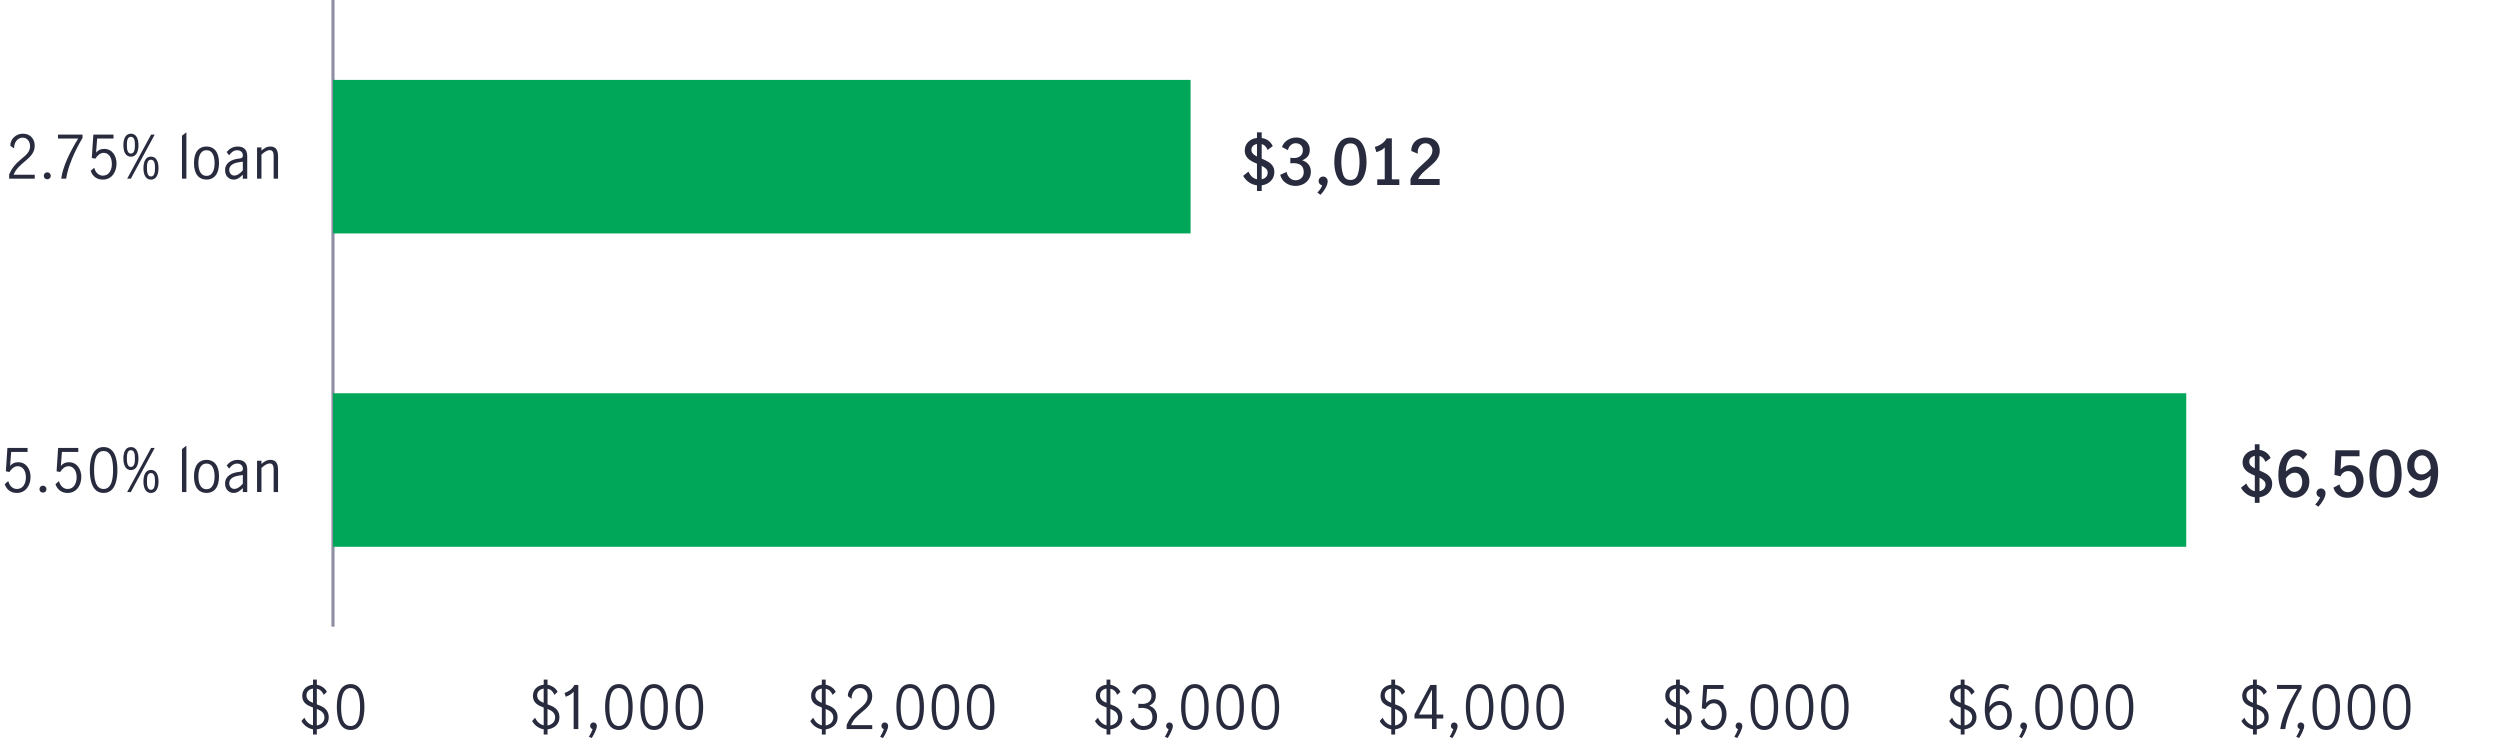 <?xml version="1.0" encoding="UTF-8"?><svg id="Look_Back_at_60-40" xmlns="http://www.w3.org/2000/svg" viewBox="0 0 794.09 236.08"><defs><style>.cls-1{fill:none;stroke:#8e90a2;stroke-miterlimit:10;}.cls-2{fill:#282b3e;}.cls-2,.cls-3{stroke-width:0px;}.cls-3{fill:#00a758;}</style></defs><path class="cls-2" d="m99.41,231.65c-1.55-.25-2.92-1.26-3.67-2.63l.94-1.06c.59,1.31,1.6,2.18,2.74,2.43v-5.65c-1.73-.65-3.42-1.4-3.42-3.71,0-2.04,1.46-3.35,3.42-3.53v-1.64h1.22v1.64c1.26.22,2.66,1.04,3.19,2.27l-1.01.94c-.47-1.1-1.17-1.75-2.18-1.94v4.95c1.84.67,3.78,1.48,3.78,4.2,0,2.2-1.76,3.49-3.78,3.75v1.64h-1.22v-1.64Zm0-8.39v-4.54c-1.04.16-2.07.83-2.07,2.14s.9,1.91,2.07,2.39Zm1.22,1.93v5.24c1.28-.18,2.43-1.08,2.43-2.52,0-1.53-1.1-2.18-2.43-2.72Z"/><path class="cls-2" d="m106.99,224.58c0-3.1.68-7.29,4.38-7.29s4.38,4.2,4.38,7.29-.68,7.29-4.38,7.29-4.38-4.2-4.38-7.29Zm7.38,0c0-2.23-.25-6.03-3.01-6.03s-3.01,3.8-3.01,6.03.25,6.03,3.01,6.03,3.01-3.8,3.01-6.03Z"/><path class="cls-2" d="m172.69,231.65c-1.55-.25-2.92-1.26-3.67-2.63l.94-1.06c.59,1.31,1.6,2.18,2.74,2.43v-5.65c-1.73-.65-3.42-1.4-3.42-3.71,0-2.04,1.46-3.35,3.42-3.53v-1.64h1.22v1.64c1.26.22,2.66,1.04,3.19,2.27l-1.01.94c-.47-1.1-1.17-1.75-2.18-1.94v4.95c1.84.67,3.78,1.48,3.78,4.2,0,2.2-1.76,3.49-3.78,3.75v1.64h-1.22v-1.64Zm0-8.39v-4.54c-1.04.16-2.07.83-2.07,2.14s.9,1.91,2.07,2.39Zm1.22,1.93v5.24c1.28-.18,2.43-1.08,2.43-2.52,0-1.53-1.1-2.18-2.43-2.72Z"/><path class="cls-2" d="m182.21,219.73h-.04s-.18.25-.68.65c-.5.4-1.26.76-1.8.94l-.36-1.21c.65-.22,1.33-.58,1.8-.94.47-.36,1.01-.92,1.3-1.6h1.26v14.01h-1.48v-11.85Z"/><path class="cls-2" d="m188.51,229.48c.63,0,1.08.49,1.08,1.12,0,.95-1.01,2.9-1.64,3.83l-.9-.38c.45-.77.9-1.62,1.19-2.45-.45-.13-.79-.49-.79-1.01,0-.63.43-1.12,1.06-1.12Z"/><path class="cls-2" d="m192.2,224.58c0-3.1.68-7.29,4.38-7.29s4.38,4.2,4.38,7.29-.68,7.29-4.38,7.29-4.38-4.2-4.38-7.29Zm7.38,0c0-2.23-.25-6.03-3.01-6.03s-3.01,3.8-3.01,6.03.25,6.03,3.01,6.03,3.01-3.8,3.01-6.03Z"/><path class="cls-2" d="m203.39,224.58c0-3.1.68-7.29,4.38-7.29s4.38,4.2,4.38,7.29-.68,7.29-4.38,7.29-4.38-4.2-4.38-7.29Zm7.38,0c0-2.23-.25-6.03-3.01-6.03s-3.01,3.8-3.01,6.03.25,6.03,3.01,6.03,3.01-3.8,3.01-6.03Z"/><path class="cls-2" d="m214.59,224.58c0-3.1.68-7.29,4.38-7.29s4.38,4.2,4.38,7.29-.68,7.29-4.38,7.29-4.38-4.2-4.38-7.29Zm7.38,0c0-2.23-.25-6.03-3.01-6.03s-3.01,3.8-3.01,6.03.25,6.03,3.01,6.03,3.01-3.8,3.01-6.03Z"/><path class="cls-2" d="m261.04,231.65c-1.55-.25-2.92-1.26-3.67-2.63l.94-1.06c.59,1.31,1.6,2.18,2.74,2.43v-5.65c-1.73-.65-3.42-1.4-3.42-3.71,0-2.04,1.46-3.35,3.42-3.53v-1.64h1.22v1.64c1.26.22,2.66,1.04,3.19,2.27l-1.01.94c-.47-1.1-1.17-1.75-2.18-1.94v4.95c1.84.67,3.78,1.48,3.78,4.2,0,2.2-1.76,3.49-3.78,3.75v1.64h-1.22v-1.64Zm0-8.39v-4.54c-1.04.16-2.07.83-2.07,2.14s.9,1.91,2.07,2.39Zm1.22,1.93v5.24c1.28-.18,2.43-1.08,2.43-2.52,0-1.53-1.1-2.18-2.43-2.72Z"/><path class="cls-2" d="m268.92,230.3c.95-2.39,2.45-3.8,3.84-4.95,1.55-1.28,2.81-2.3,2.81-4.09,0-1.46-.88-2.72-2.36-2.72-1.73,0-2.81,1.73-2.7,3.44l-1.21-.85c-.05-2.02,1.66-3.85,4-3.85s3.75,1.67,3.75,3.85c0,2.36-1.69,3.75-3.42,5.19-1.33,1.12-2.68,2.34-3.28,4h6.7v1.26h-8.12v-1.28Z"/><path class="cls-2" d="m281.03,229.48c.63,0,1.08.49,1.08,1.12,0,.95-1.01,2.9-1.64,3.83l-.9-.38c.45-.77.9-1.62,1.19-2.45-.45-.13-.79-.49-.79-1.01,0-.63.43-1.12,1.06-1.12Z"/><path class="cls-2" d="m284.72,224.58c0-3.1.68-7.29,4.38-7.29s4.38,4.2,4.38,7.29-.68,7.29-4.38,7.29-4.38-4.2-4.38-7.29Zm7.38,0c0-2.23-.25-6.03-3.01-6.03s-3.01,3.8-3.01,6.03.25,6.03,3.01,6.03,3.01-3.8,3.01-6.03Z"/><path class="cls-2" d="m295.92,224.58c0-3.1.68-7.29,4.38-7.29s4.38,4.2,4.38,7.29-.68,7.29-4.38,7.29-4.38-4.2-4.38-7.29Zm7.38,0c0-2.23-.25-6.03-3.01-6.03s-3.01,3.8-3.01,6.03.25,6.03,3.01,6.03,3.01-3.8,3.01-6.03Z"/><path class="cls-2" d="m307.11,224.58c0-3.1.68-7.29,4.38-7.29s4.38,4.2,4.38,7.29-.68,7.29-4.38,7.29-4.38-4.2-4.38-7.29Zm7.38,0c0-2.23-.25-6.03-3.01-6.03s-3.01,3.8-3.01,6.03.25,6.03,3.01,6.03,3.01-3.8,3.01-6.03Z"/><path class="cls-2" d="m351.47,231.65c-1.55-.25-2.92-1.26-3.67-2.63l.94-1.06c.59,1.31,1.6,2.18,2.74,2.43v-5.65c-1.73-.65-3.42-1.4-3.42-3.71,0-2.04,1.46-3.35,3.42-3.53v-1.64h1.22v1.64c1.26.22,2.66,1.04,3.19,2.27l-1.01.94c-.47-1.1-1.17-1.75-2.18-1.94v4.95c1.84.67,3.78,1.48,3.78,4.2,0,2.2-1.76,3.49-3.78,3.75v1.64h-1.22v-1.64Zm0-8.39v-4.54c-1.04.16-2.07.83-2.07,2.14s.9,1.91,2.07,2.39Zm1.22,1.93v5.24c1.28-.18,2.43-1.08,2.43-2.52,0-1.53-1.1-2.18-2.43-2.72Z"/><path class="cls-2" d="m360.09,228.02c.49,1.42,1.64,2.59,3.13,2.59,1.69,0,2.83-1.03,2.83-2.75,0-2.29-1.48-3.02-3.55-3.02-.32,0-.65.04-.92.09v-1.4c.36.04.72.07,1.17.07,2.07,0,2.99-1.1,2.99-2.52,0-1.57-.95-2.52-2.52-2.52-1.35,0-2.3,1.04-2.61,2.12l-1.1-.83c.59-1.48,2.03-2.56,3.96-2.56,2.3,0,3.67,1.66,3.67,3.6,0,1.64-.67,2.54-2.09,3.28,1.62.54,2.47,1.84,2.47,3.51,0,2.59-1.78,4.2-4.32,4.2-1.87,0-3.49-1.08-4.25-2.83l1.13-1.03Z"/><path class="cls-2" d="m371.47,229.48c.63,0,1.08.49,1.08,1.12,0,.95-1.01,2.9-1.64,3.83l-.9-.38c.45-.77.9-1.62,1.19-2.45-.45-.13-.79-.49-.79-1.01,0-.63.43-1.12,1.06-1.12Z"/><path class="cls-2" d="m375.16,224.58c0-3.1.68-7.29,4.38-7.29s4.38,4.2,4.38,7.29-.68,7.29-4.38,7.29-4.38-4.2-4.38-7.29Zm7.38,0c0-2.23-.25-6.03-3.01-6.03s-3.01,3.8-3.01,6.03.25,6.03,3.01,6.03,3.01-3.8,3.01-6.03Z"/><path class="cls-2" d="m386.36,224.58c0-3.1.68-7.29,4.38-7.29s4.38,4.2,4.38,7.29-.68,7.29-4.38,7.29-4.38-4.2-4.38-7.29Zm7.38,0c0-2.23-.25-6.03-3.01-6.03s-3.01,3.8-3.01,6.03.25,6.03,3.01,6.03,3.01-3.8,3.01-6.03Z"/><path class="cls-2" d="m397.55,224.58c0-3.1.68-7.29,4.38-7.29s4.38,4.2,4.38,7.29-.68,7.29-4.38,7.29-4.38-4.2-4.38-7.29Zm7.38,0c0-2.23-.25-6.03-3.01-6.03s-3.01,3.8-3.01,6.03.25,6.03,3.01,6.03,3.01-3.8,3.01-6.03Z"/><path class="cls-2" d="m441.91,231.65c-1.55-.25-2.92-1.26-3.67-2.63l.94-1.06c.59,1.31,1.6,2.18,2.74,2.43v-5.65c-1.73-.65-3.42-1.4-3.42-3.71,0-2.04,1.46-3.35,3.42-3.53v-1.64h1.22v1.64c1.26.22,2.67,1.04,3.19,2.27l-1.01.94c-.47-1.1-1.17-1.75-2.18-1.94v4.95c1.84.67,3.78,1.48,3.78,4.2,0,2.2-1.76,3.49-3.78,3.75v1.64h-1.22v-1.64Zm0-8.39v-4.54c-1.04.16-2.07.83-2.07,2.14s.9,1.91,2.07,2.39Zm1.22,1.93v5.24c1.28-.18,2.43-1.08,2.43-2.52,0-1.53-1.1-2.18-2.43-2.72Z"/><path class="cls-2" d="m449.29,226.97l5.04-9.4h1.98v9.4h2.12v1.26h-2.12v3.35h-1.46v-3.35h-5.56v-1.26Zm5.56,0v-7.87h-.04l-4.07,7.87h4.11Z"/><path class="cls-2" d="m461.91,229.48c.63,0,1.08.49,1.08,1.12,0,.95-1.01,2.9-1.64,3.83l-.9-.38c.45-.77.9-1.62,1.19-2.45-.45-.13-.79-.49-.79-1.01,0-.63.43-1.12,1.06-1.12Z"/><path class="cls-2" d="m465.6,224.58c0-3.1.68-7.29,4.38-7.29s4.38,4.2,4.38,7.29-.68,7.29-4.38,7.29-4.38-4.2-4.38-7.29Zm7.38,0c0-2.23-.25-6.03-3.01-6.03s-3.01,3.8-3.01,6.03.25,6.03,3.01,6.03,3.01-3.8,3.01-6.03Z"/><path class="cls-2" d="m476.79,224.58c0-3.1.68-7.29,4.38-7.29s4.38,4.2,4.38,7.29-.68,7.29-4.38,7.29-4.38-4.2-4.38-7.29Zm7.38,0c0-2.23-.25-6.03-3.01-6.03s-3.01,3.8-3.01,6.03.25,6.03,3.01,6.03,3.01-3.8,3.01-6.03Z"/><path class="cls-2" d="m487.99,224.58c0-3.1.68-7.29,4.38-7.29s4.38,4.2,4.38,7.29-.68,7.29-4.38,7.29-4.38-4.2-4.38-7.29Zm7.38,0c0-2.23-.25-6.03-3.01-6.03s-3.01,3.8-3.01,6.03.25,6.03,3.01,6.03,3.01-3.8,3.01-6.03Z"/><path class="cls-2" d="m532.35,231.65c-1.55-.25-2.92-1.26-3.67-2.63l.94-1.06c.59,1.31,1.6,2.18,2.74,2.43v-5.65c-1.73-.65-3.42-1.4-3.42-3.71,0-2.04,1.46-3.35,3.42-3.53v-1.64h1.22v1.64c1.26.22,2.67,1.04,3.19,2.27l-1.01.94c-.47-1.1-1.17-1.75-2.18-1.94v4.95c1.84.67,3.78,1.48,3.78,4.2,0,2.2-1.76,3.49-3.78,3.75v1.64h-1.22v-1.64Zm0-8.39v-4.54c-1.04.16-2.07.83-2.07,2.14s.9,1.91,2.07,2.39Zm1.22,1.93v5.24c1.28-.18,2.43-1.08,2.43-2.52,0-1.53-1.1-2.18-2.43-2.72Z"/><path class="cls-2" d="m541.33,228.09c.36,1.53,1.44,2.52,2.74,2.52,2.07,0,2.86-1.94,2.86-3.73,0-2.34-1.24-3.51-2.58-3.51-1.19,0-2.07.9-2.68,1.85l-1.12-.23.49-7.42h6.41v1.26h-5.2l-.34,4.45c.7-.83,1.49-1.17,2.57-1.17,2.61,0,3.93,2.3,3.93,4.66,0,2.67-1.51,5.1-4.38,5.1-1.87,0-3.26-1.06-3.83-2.79l1.13-.99Z"/><path class="cls-2" d="m552.35,229.48c.63,0,1.08.49,1.08,1.12,0,.95-1.01,2.9-1.64,3.83l-.9-.38c.45-.77.9-1.62,1.19-2.45-.45-.13-.79-.49-.79-1.01,0-.63.43-1.12,1.06-1.12Z"/><path class="cls-2" d="m556.04,224.58c0-3.1.68-7.29,4.38-7.29s4.38,4.2,4.38,7.29-.68,7.29-4.38,7.29-4.38-4.2-4.38-7.29Zm7.38,0c0-2.23-.25-6.03-3.01-6.03s-3.01,3.8-3.01,6.03.25,6.03,3.01,6.03,3.01-3.8,3.01-6.03Z"/><path class="cls-2" d="m567.23,224.58c0-3.1.68-7.29,4.38-7.29s4.38,4.2,4.38,7.29-.68,7.29-4.38,7.29-4.38-4.2-4.38-7.29Zm7.38,0c0-2.23-.25-6.03-3.01-6.03s-3.01,3.8-3.01,6.03.25,6.03,3.01,6.03,3.01-3.8,3.01-6.03Z"/><path class="cls-2" d="m578.43,224.58c0-3.1.68-7.29,4.38-7.29s4.38,4.2,4.38,7.29-.68,7.29-4.38,7.29-4.38-4.2-4.38-7.29Zm7.38,0c0-2.23-.25-6.03-3.01-6.03s-3.01,3.8-3.01,6.03.25,6.03,3.01,6.03,3.01-3.8,3.01-6.03Z"/><path class="cls-2" d="m622.79,231.65c-1.55-.25-2.92-1.26-3.67-2.63l.94-1.06c.59,1.31,1.6,2.18,2.74,2.43v-5.65c-1.73-.65-3.42-1.4-3.42-3.71,0-2.04,1.46-3.35,3.42-3.53v-1.64h1.22v1.64c1.26.22,2.67,1.04,3.19,2.27l-1.01.94c-.47-1.1-1.17-1.75-2.18-1.94v4.95c1.84.67,3.78,1.48,3.78,4.2,0,2.2-1.76,3.49-3.78,3.75v1.64h-1.22v-1.64Zm0-8.39v-4.54c-1.04.16-2.07.83-2.07,2.14s.9,1.91,2.07,2.39Zm1.22,1.93v5.24c1.28-.18,2.43-1.08,2.43-2.52,0-1.53-1.1-2.18-2.43-2.72Z"/><path class="cls-2" d="m631.93,224.49c.72-1.12,1.87-1.84,3.24-1.84,1.49,0,3.87,1.1,3.87,4.43,0,3.64-2.47,4.79-4.12,4.79-2.23,0-4.48-1.85-4.48-6.43,0-5.49,2.41-8.16,5.24-8.16.95,0,1.8.22,2.45.63l-.31,1.39c-.54-.4-1.26-.76-2.11-.76-1.44,0-3.62,1.21-3.82,5.94h.04Zm3.01,6.12c1.12,0,2.63-.86,2.63-3.6,0-1.49-.72-3.1-2.34-3.1-1.53,0-2.7,1.3-3.29,2.59.14,3.69,2.16,4.1,3.01,4.1Z"/><path class="cls-2" d="m642.78,229.48c.63,0,1.08.49,1.08,1.12,0,.95-1.01,2.9-1.64,3.83l-.9-.38c.45-.77.9-1.62,1.19-2.45-.45-.13-.79-.49-.79-1.01,0-.63.43-1.12,1.06-1.12Z"/><path class="cls-2" d="m646.47,224.58c0-3.1.68-7.29,4.38-7.29s4.38,4.2,4.38,7.29-.68,7.29-4.38,7.29-4.38-4.2-4.38-7.29Zm7.38,0c0-2.23-.25-6.03-3.01-6.03s-3.01,3.8-3.01,6.03.25,6.03,3.01,6.03,3.01-3.8,3.01-6.03Z"/><path class="cls-2" d="m657.67,224.58c0-3.1.68-7.29,4.38-7.29s4.38,4.2,4.38,7.29-.68,7.29-4.38,7.29-4.38-4.2-4.38-7.29Zm7.38,0c0-2.23-.25-6.03-3.01-6.03s-3.01,3.8-3.01,6.03.25,6.03,3.01,6.03,3.01-3.8,3.01-6.03Z"/><path class="cls-2" d="m668.87,224.58c0-3.1.68-7.29,4.38-7.29s4.38,4.2,4.38,7.29-.68,7.29-4.38,7.29-4.38-4.2-4.38-7.29Zm7.38,0c0-2.23-.25-6.03-3.01-6.03s-3.01,3.8-3.01,6.03.25,6.03,3.01,6.03,3.01-3.8,3.01-6.03Z"/><path class="cls-2" d="m715.62,231.65c-1.55-.25-2.92-1.26-3.67-2.63l.94-1.06c.59,1.31,1.6,2.18,2.74,2.43v-5.65c-1.73-.65-3.42-1.4-3.42-3.71,0-2.04,1.46-3.35,3.42-3.53v-1.64h1.22v1.64c1.26.22,2.67,1.04,3.19,2.27l-1.01.94c-.47-1.1-1.17-1.75-2.18-1.94v4.95c1.84.67,3.78,1.48,3.78,4.2,0,2.2-1.76,3.49-3.78,3.75v1.64h-1.22v-1.64Zm0-8.39v-4.54c-1.04.16-2.07.83-2.07,2.14s.9,1.91,2.07,2.39Zm1.22,1.93v5.24c1.28-.18,2.43-1.08,2.43-2.52,0-1.53-1.1-2.18-2.43-2.72Z"/><path class="cls-2" d="m724.29,231.58c.52-3.92,2.83-8.62,5.4-12.75h-6.43v-1.26h7.81v1.04c-2.56,4.27-4.74,9.42-5.2,12.96h-1.58Z"/><path class="cls-2" d="m730.83,229.48c.63,0,1.08.49,1.08,1.12,0,.95-1.01,2.9-1.64,3.83l-.9-.38c.45-.77.9-1.62,1.19-2.45-.45-.13-.79-.49-.79-1.01,0-.63.43-1.12,1.06-1.12Z"/><path class="cls-2" d="m734.52,224.58c0-3.1.68-7.29,4.38-7.29s4.38,4.2,4.38,7.29-.68,7.29-4.38,7.29-4.38-4.2-4.38-7.29Zm7.38,0c0-2.23-.25-6.03-3.01-6.03s-3.01,3.8-3.01,6.03.25,6.03,3.01,6.03,3.01-3.8,3.01-6.03Z"/><path class="cls-2" d="m745.71,224.58c0-3.1.68-7.29,4.38-7.29s4.38,4.2,4.38,7.29-.68,7.29-4.38,7.29-4.38-4.2-4.38-7.29Zm7.38,0c0-2.23-.25-6.03-3.01-6.03s-3.01,3.8-3.01,6.03.25,6.03,3.01,6.03,3.01-3.8,3.01-6.03Z"/><path class="cls-2" d="m756.91,224.58c0-3.1.68-7.29,4.38-7.29s4.38,4.2,4.38,7.29-.68,7.29-4.38,7.29-4.38-4.2-4.38-7.29Zm7.38,0c0-2.23-.25-6.03-3.01-6.03s-3.01,3.8-3.01,6.03.25,6.03,3.01,6.03,3.01-3.8,3.01-6.03Z"/><line class="cls-1" x1="105.77" y1="199.06" x2="105.77"/><rect class="cls-3" x="105.77" y="25.38" width="272.4" height="48.77"/><rect class="cls-3" x="105.77" y="124.91" width="588.66" height="48.77"/><path class="cls-2" d="m2.63,152.8c.36,1.53,1.44,2.52,2.74,2.52,2.07,0,2.86-1.94,2.86-3.73,0-2.34-1.24-3.51-2.57-3.51-1.19,0-2.07.9-2.68,1.85l-1.12-.23.49-7.42h6.41v1.26H3.55l-.34,4.45c.7-.83,1.49-1.17,2.57-1.17,2.61,0,3.93,2.3,3.93,4.66,0,2.67-1.51,5.1-4.38,5.1-1.87,0-3.26-1.06-3.83-2.79l1.13-.99Z"/><path class="cls-2" d="m13.64,154.26c.63,0,1.12.49,1.12,1.12s-.49,1.1-1.12,1.1-1.1-.47-1.1-1.1.47-1.12,1.1-1.12Z"/><path class="cls-2" d="m18.74,152.8c.36,1.53,1.44,2.52,2.74,2.52,2.07,0,2.86-1.94,2.86-3.73,0-2.34-1.24-3.51-2.57-3.51-1.19,0-2.07.9-2.68,1.85l-1.12-.23.49-7.42h6.41v1.26h-5.2l-.34,4.45c.7-.83,1.49-1.17,2.57-1.17,2.61,0,3.93,2.3,3.93,4.66,0,2.67-1.51,5.1-4.38,5.1-1.87,0-3.26-1.06-3.83-2.79l1.13-.99Z"/><path class="cls-2" d="m28.53,149.29c0-3.1.68-7.29,4.38-7.29s4.38,4.2,4.38,7.29-.68,7.29-4.38,7.29-4.38-4.2-4.38-7.29Zm7.38,0c0-2.23-.25-6.03-3.01-6.03s-3.01,3.8-3.01,6.03.25,6.03,3.01,6.03,3.01-3.8,3.01-6.03Z"/><path class="cls-2" d="m39.19,145.65c0-1.69.5-3.65,2.4-3.65s2.39,1.96,2.39,3.65-.5,3.66-2.39,3.66-2.4-1.96-2.4-3.66Zm3.67,0c0-1.26-.13-2.66-1.28-2.66s-1.28,1.4-1.28,2.66.18,2.67,1.28,2.67,1.28-1.4,1.28-2.67Zm5.13-3.37h1.15l-7.58,14.01h-1.17l7.6-14.01Zm-2.43,10.64c0-1.69.5-3.66,2.39-3.66s2.4,1.96,2.4,3.66-.5,3.66-2.4,3.66-2.39-1.96-2.39-3.66Zm3.67,0c0-1.26-.13-2.67-1.28-2.67s-1.28,1.41-1.28,2.67.18,2.67,1.28,2.67,1.28-1.4,1.28-2.67Z"/><path class="cls-2" d="m57.8,142.64l1.4-1.08v14.73h-1.4v-13.65Z"/><path class="cls-2" d="m61.61,151.32c0-3.73,1.76-5.26,3.98-5.26s3.98,1.53,3.98,5.26-1.76,5.26-3.98,5.26-3.98-1.53-3.98-5.26Zm6.55,0c0-1.69-.41-4.07-2.57-4.07s-2.57,2.38-2.57,4.07.41,4.07,2.57,4.07,2.57-2.38,2.57-4.07Z"/><path class="cls-2" d="m77.13,155.03c-.85.83-1.73,1.55-2.9,1.55-1.4,0-2.74-1.04-2.74-2.97,0-2.49,2.14-3.44,4.38-3.71l.31-.04c.67-.07.97-.34.97-.97,0-.99-.76-1.64-1.82-1.64-1.15,0-1.98.77-2.56,1.62l-.77-1.04c.77-.99,1.94-1.76,3.49-1.76,1.64,0,3.04.77,3.04,3.01v7.22h-1.4v-1.26Zm0-4.14h-.05l-1.15.16c-1.37.2-3.12.79-3.12,2.45,0,.92.61,1.8,1.62,1.8.94,0,2-.79,2.7-1.67v-2.74Z"/><path class="cls-2" d="m81.65,146.35h1.4v1.03c.72-.65,1.58-1.31,2.84-1.31,1.35,0,2.43.72,2.43,3.04v7.18h-1.4v-7.08c0-.85-.09-2-1.22-2-1.03,0-2.09.92-2.65,1.44v7.63h-1.4v-9.94Z"/><path class="cls-2" d="m2.9,55.48c.95-2.39,2.45-3.8,3.84-4.95,1.55-1.28,2.81-2.3,2.81-4.09,0-1.46-.88-2.72-2.36-2.72-1.73,0-2.81,1.73-2.7,3.44l-1.21-.85c-.05-2.02,1.66-3.85,4-3.85s3.75,1.67,3.75,3.85c0,2.36-1.69,3.75-3.42,5.19-1.33,1.12-2.68,2.34-3.28,4h6.7v1.26H2.9v-1.28Z"/><path class="cls-2" d="m15.01,54.73c.63,0,1.12.49,1.12,1.12s-.49,1.1-1.12,1.1-1.1-.47-1.1-1.1.47-1.12,1.1-1.12Z"/><path class="cls-2" d="m19.44,56.76c.52-3.93,2.83-8.62,5.4-12.75h-6.43v-1.26h7.81v1.04c-2.56,4.27-4.74,9.42-5.2,12.96h-1.58Z"/><path class="cls-2" d="m29.93,53.27c.36,1.53,1.44,2.52,2.74,2.52,2.07,0,2.86-1.94,2.86-3.73,0-2.34-1.24-3.51-2.57-3.51-1.19,0-2.07.9-2.68,1.85l-1.12-.23.49-7.42h6.41v1.26h-5.2l-.34,4.45c.7-.83,1.49-1.17,2.57-1.17,2.61,0,3.93,2.3,3.93,4.66,0,2.67-1.51,5.1-4.38,5.1-1.87,0-3.26-1.06-3.83-2.79l1.13-.99Z"/><path class="cls-2" d="m39.19,46.12c0-1.69.5-3.66,2.4-3.66s2.39,1.96,2.39,3.66-.5,3.65-2.39,3.65-2.4-1.96-2.4-3.65Zm3.67,0c0-1.26-.13-2.67-1.28-2.67s-1.28,1.4-1.28,2.67.18,2.66,1.28,2.66,1.28-1.4,1.28-2.66Zm5.13-3.37h1.15l-7.58,14.01h-1.17l7.6-14.01Zm-2.43,10.64c0-1.69.5-3.65,2.39-3.65s2.4,1.96,2.4,3.65-.5,3.66-2.4,3.66-2.39-1.96-2.39-3.66Zm3.67,0c0-1.26-.13-2.66-1.28-2.66s-1.28,1.4-1.28,2.66.18,2.67,1.28,2.67,1.28-1.4,1.28-2.67Z"/><path class="cls-2" d="m57.8,43.11l1.4-1.08v14.73h-1.4v-13.65Z"/><path class="cls-2" d="m61.61,51.79c0-3.73,1.76-5.26,3.98-5.26s3.98,1.53,3.98,5.26-1.76,5.26-3.98,5.26-3.98-1.53-3.98-5.26Zm6.55,0c0-1.69-.41-4.07-2.57-4.07s-2.58,2.38-2.58,4.07.41,4.07,2.58,4.07,2.57-2.38,2.57-4.07Z"/><path class="cls-2" d="m77.13,55.5c-.85.83-1.73,1.55-2.9,1.55-1.4,0-2.74-1.04-2.74-2.97,0-2.48,2.14-3.44,4.38-3.71l.31-.04c.67-.07.97-.34.97-.97,0-.99-.76-1.64-1.82-1.64-1.15,0-1.98.77-2.56,1.62l-.77-1.04c.77-.99,1.94-1.76,3.49-1.76,1.64,0,3.04.77,3.04,3.01v7.22h-1.4v-1.26Zm0-4.14h-.05l-1.15.16c-1.37.2-3.12.79-3.12,2.45,0,.92.61,1.8,1.62,1.8.94,0,2-.79,2.7-1.67v-2.74Z"/><path class="cls-2" d="m81.65,46.82h1.4v1.03c.72-.65,1.58-1.31,2.84-1.31,1.35,0,2.43.72,2.43,3.04v7.18h-1.4v-7.08c0-.85-.09-2-1.22-2-1.03,0-2.09.92-2.65,1.44v7.63h-1.4v-9.94Z"/><path class="cls-2" d="m404.25,56.69c-.35.61-.84,1.1-1.45,1.47-.61.37-1.29.61-2.04.7v1.8h-1.5v-1.8c-.99-.12-1.85-.45-2.6-.99-.75-.54-1.35-1.21-1.8-2.01l1.7-1.36c.61,1.39,1.51,2.2,2.7,2.44v-4.94c-.8-.33-1.47-.66-2-.99s-.98-.75-1.34-1.28c-.36-.53-.54-1.17-.54-1.93,0-1.08.36-1.98,1.07-2.7.71-.72,1.65-1.15,2.81-1.28v-1.78h1.5v1.8c1.61.21,2.79,1.07,3.52,2.56l-1.64,1.24c-.41-1.04-1.04-1.67-1.88-1.88v4.62c.85.36,1.55.7,2.09,1.02.54.32,1,.74,1.37,1.27s.56,1.18.56,1.95-.18,1.46-.53,2.07Zm-6.3-7.9c.3.33.74.64,1.31.93v-4c-.52.11-.94.32-1.27.63-.33.31-.49.72-.49,1.23,0,.48.15.88.45,1.21Zm4.18,7.45c.35-.36.53-.83.53-1.4,0-.48-.16-.89-.49-1.22-.33-.33-.8-.65-1.41-.96v4.28c.56-.11,1.02-.34,1.37-.7Z"/><path class="cls-2" d="m408.41,58.12c-.9-.63-1.49-1.49-1.77-2.6l2.04-.9c.15.79.48,1.42.99,1.91.51.49,1.14.73,1.87.73s1.36-.24,1.85-.73c.49-.49.73-1.1.73-1.83,0-1.92-1.11-2.88-3.32-2.88-.31,0-.62.02-.94.06v-1.78c.4.07.77.1,1.1.1.88,0,1.58-.22,2.1-.65.52-.43.78-1.04.78-1.83,0-.68-.21-1.22-.63-1.62-.42-.4-.98-.6-1.67-.6-.61,0-1.15.21-1.6.64-.45.43-.73.95-.84,1.56l-1.9-1c.32-.91.89-1.64,1.72-2.19.83-.55,1.77-.83,2.82-.83.77,0,1.49.16,2.14.49s1.18.79,1.57,1.38c.39.59.59,1.27.59,2.03,0,.81-.19,1.48-.58,2.01s-.99.97-1.82,1.33c.87.28,1.54.73,2.02,1.36.48.63.72,1.37.72,2.22,0,.91-.22,1.71-.66,2.4-.44.69-1.03,1.23-1.78,1.6-.75.37-1.56.56-2.44.56-1.16,0-2.19-.31-3.09-.94Z"/><path class="cls-2" d="m419.98,58.88c-.33-.07-.61-.22-.82-.47-.21-.25-.32-.54-.32-.89,0-.4.14-.74.42-1.02.28-.28.62-.42,1.02-.42s.74.14,1.02.43c.28.29.42.64.42,1.05,0,.61-.23,1.33-.68,2.15-.45.82-.99,1.54-1.6,2.17l-1-.7c.8-.84,1.31-1.61,1.54-2.3Z"/><path class="cls-2" d="m426.21,58.09c-.77-.62-1.36-1.5-1.77-2.64s-.62-2.48-.62-4.01c0-2.35.43-4.23,1.29-5.64.86-1.41,2.14-2.12,3.83-2.12s2.99.71,3.84,2.12c.85,1.41,1.28,3.29,1.28,5.64,0,1.53-.21,2.87-.62,4.01s-1,2.02-1.77,2.64-1.68.93-2.73.93-1.96-.31-2.73-.93Zm5.06-2.64c.38-1.14.57-2.48.57-4.01s-.19-2.97-.56-4.14c-.37-1.17-1.15-1.76-2.34-1.76s-1.95.59-2.32,1.76c-.37,1.17-.56,2.55-.56,4.14s.19,2.87.57,4.01,1.15,1.71,2.31,1.71,1.95-.57,2.33-1.71Z"/><path class="cls-2" d="m439.84,56.96v-10.12c-.59.65-1.47,1.15-2.66,1.48l-.5-1.64c.79-.21,1.51-.55,2.18-1.01s1.19-1.04,1.58-1.73h1.66v13.02h2.38v1.8h-7.02v-1.8h2.38Z"/><path class="cls-2" d="m449.65,54.35c.65-.71,1.46-1.51,2.45-2.39.68-.6,1.21-1.09,1.58-1.47.37-.38.68-.79.93-1.24s.37-.92.37-1.41c0-.65-.2-1.21-.61-1.66-.41-.45-.93-.68-1.57-.68-.53,0-1,.15-1.4.46s-.69.71-.88,1.22c-.19.51-.25,1.05-.2,1.64l-2.04-.86c-.03-.83.16-1.57.55-2.22s.94-1.16,1.65-1.52c.71-.36,1.49-.54,2.34-.54.96,0,1.78.19,2.46.56.68.37,1.19.88,1.53,1.51s.51,1.34.51,2.13c0,.73-.16,1.4-.47,2.01-.31.61-.7,1.14-1.16,1.6s-1.09,1.03-1.89,1.71c-.85.71-1.54,1.33-2.07,1.86-.53.53-.96,1.13-1.29,1.8h6.84v1.9h-9.26v-1.92c.44-.95.98-1.78,1.63-2.49Z"/><path class="cls-2" d="m721.2,155.76c-.35.61-.84,1.1-1.45,1.47s-1.29.61-2.04.7v1.8h-1.5v-1.8c-.99-.12-1.85-.45-2.6-.99-.75-.54-1.35-1.21-1.8-2.01l1.7-1.36c.61,1.39,1.51,2.2,2.7,2.44v-4.94c-.8-.33-1.47-.66-2-.99-.53-.33-.98-.75-1.34-1.28-.36-.53-.54-1.17-.54-1.93,0-1.08.36-1.98,1.07-2.7.71-.72,1.65-1.15,2.81-1.28v-1.78h1.5v1.8c1.61.21,2.79,1.07,3.52,2.56l-1.64,1.24c-.41-1.04-1.04-1.67-1.88-1.88v4.62c.85.36,1.55.7,2.09,1.02.54.32,1,.74,1.37,1.27.37.53.56,1.18.56,1.95s-.18,1.46-.53,2.07Zm-6.3-7.9c.3.33.74.64,1.31.93v-4c-.52.11-.94.32-1.27.63-.33.31-.49.72-.49,1.23,0,.48.15.88.45,1.21Zm4.18,7.45c.35-.36.53-.83.53-1.4,0-.48-.16-.89-.49-1.22-.33-.33-.8-.65-1.41-.96v4.28c.56-.11,1.02-.34,1.37-.7Z"/><path class="cls-2" d="m726.32,157.37c-.78-.51-1.41-1.3-1.9-2.39-.49-1.09-.73-2.46-.73-4.13,0-1.76.25-3.25.75-4.47.5-1.22,1.18-2.13,2.03-2.73s1.8-.9,2.84-.9c.76,0,1.44.13,2.04.4s1.09.67,1.48,1.22l-1.3,1.62c-.53-.89-1.26-1.34-2.18-1.34-.59,0-1.13.2-1.62.61-.49.41-.89.99-1.18,1.76-.29.77-.45,1.67-.48,2.71.53-.48,1.06-.85,1.57-1.11.51-.26,1.04-.39,1.59-.39.68,0,1.35.17,2.01.52.66.35,1.21.87,1.64,1.58.43.71.65,1.58.65,2.62,0,1.15-.24,2.11-.73,2.89-.49.78-1.09,1.36-1.81,1.73-.72.37-1.43.56-2.12.56-.92,0-1.77-.25-2.55-.76Zm4.24-1.99c.47-.57.71-1.35.71-2.35,0-.76-.2-1.43-.61-2.01-.41-.58-.97-.87-1.69-.87-.6,0-1.14.16-1.61.49-.47.33-.91.77-1.31,1.33.01.83.14,1.56.37,2.21.23.65.55,1.15.96,1.51.41.36.86.54,1.37.54.73,0,1.34-.28,1.81-.85Z"/><path class="cls-2" d="m736.93,157.95c-.33-.07-.61-.22-.82-.47s-.32-.54-.32-.89c0-.4.14-.74.42-1.02.28-.28.62-.42,1.02-.42s.74.14,1.02.43c.28.29.42.64.42,1.05,0,.61-.23,1.33-.68,2.15s-.99,1.54-1.6,2.17l-1-.7c.8-.84,1.31-1.61,1.54-2.3Z"/><path class="cls-2" d="m742.83,157.29c-.81-.56-1.37-1.36-1.66-2.4l1.96-1.04c.15.76.45,1.36.92,1.81.47.45,1.03.67,1.68.67.85,0,1.52-.33,1.99-1,.47-.67.71-1.47.71-2.4s-.24-1.75-.71-2.37c-.47-.62-1.1-.93-1.87-.93-.55,0-1.04.16-1.47.47-.43.31-.75.72-.95,1.21l-1.92-.46.32-7.84h7.64v1.92h-5.78l-.24,4.16c.85-.91,1.84-1.36,2.96-1.36.89,0,1.67.23,2.32.7s1.15,1.08,1.5,1.84.52,1.58.52,2.46c0,1-.22,1.91-.65,2.73-.43.82-1.04,1.47-1.82,1.95-.78.48-1.66.72-2.63.72-1.07,0-2.01-.28-2.82-.84Z"/><path class="cls-2" d="m755,157.16c-.77-.62-1.36-1.5-1.77-2.64-.41-1.14-.62-2.48-.62-4.01,0-2.35.43-4.23,1.29-5.64.86-1.41,2.14-2.12,3.83-2.12s2.99.71,3.84,2.12c.85,1.41,1.28,3.29,1.28,5.64,0,1.53-.21,2.87-.62,4.01-.41,1.14-1,2.02-1.77,2.64s-1.68.93-2.73.93-1.96-.31-2.73-.93Zm5.06-2.64c.38-1.14.57-2.48.57-4.01s-.19-2.97-.56-4.14c-.37-1.17-1.15-1.76-2.34-1.76s-1.95.59-2.32,1.76c-.37,1.17-.56,2.55-.56,4.14s.19,2.87.57,4.01c.38,1.14,1.15,1.71,2.31,1.71s1.95-.57,2.33-1.71Z"/><path class="cls-2" d="m766.69,157.61c-.64-.35-1.21-.82-1.7-1.42l1.6-1.3c.27.39.59.71.97.96.38.25.8.38,1.25.38.59,0,1.12-.21,1.61-.62s.88-1.01,1.17-1.78c.29-.77.45-1.68.48-2.72-1.09,1-2.15,1.5-3.16,1.5-.64,0-1.29-.17-1.95-.5s-1.22-.85-1.67-1.56c-.45-.71-.68-1.59-.68-2.64,0-1.15.25-2.11.74-2.88.49-.77,1.1-1.35,1.82-1.72.72-.37,1.42-.56,2.1-.56.92,0,1.77.25,2.55.75s1.41,1.29,1.9,2.38c.49,1.09.73,2.46.73,4.11,0,1.77-.25,3.27-.75,4.49s-1.17,2.13-2.02,2.74c-.85.61-1.8.91-2.85.91-.79,0-1.5-.17-2.14-.52Zm5.4-8.74c0-.83-.12-1.56-.36-2.2-.24-.64-.56-1.14-.97-1.49-.41-.35-.86-.53-1.37-.53-.75,0-1.35.28-1.82.85-.47.57-.7,1.35-.7,2.35,0,.77.2,1.44.59,2,.39.56.96.84,1.69.84,1.08,0,2.06-.61,2.94-1.82Z"/></svg>